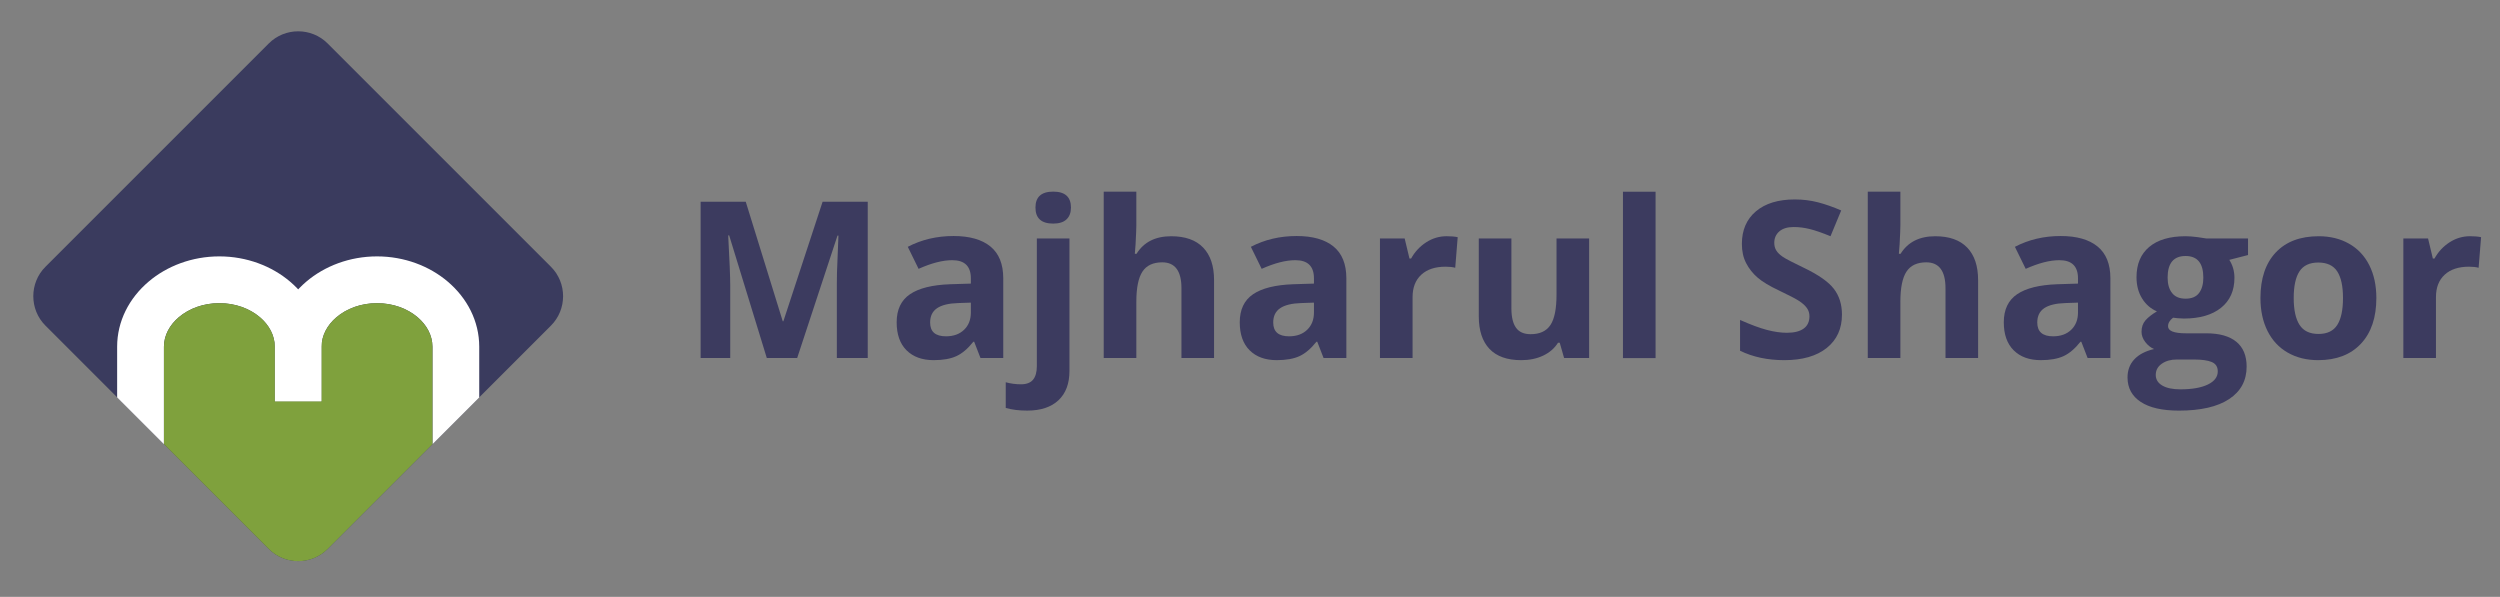 <svg xmlns:inkscape="http://www.inkscape.org/namespaces/inkscape" xmlns:sodipodi="http://sodipodi.sourceforge.net/DTD/sodipodi-0.dtd" xmlns:xlink="http://www.w3.org/1999/xlink" xmlns="http://www.w3.org/2000/svg" xmlns:svg="http://www.w3.org/2000/svg" id="svg1" width="622.667" height="148.667" viewBox="0 0 622.667 148.667"><rect x="0" y="0" width="622.667" height="148.667" fill="#808080" stroke="none"/><defs id="defs1"><clipPath id="clipPath2"><path d="M 0,111.5 H 467 V 0 H 0 Z" transform="translate(-61.197,-103.385)" id="path2"></path></clipPath><clipPath id="clipPath4"><path d="M 0,111.5 H 467 V 0 H 0 Z" transform="translate(-21.882,-37.255)" id="path4"></path></clipPath><clipPath id="clipPath6"><path d="M 0,111.5 H 467 V 0 H 0 Z" transform="translate(-80.783,-28.515)" id="path6"></path></clipPath><clipPath id="clipPath8"><path d="M 0,111.5 H 467 V 0 H 0 Z" transform="translate(-62.845,-52.24)" id="path8"></path></clipPath><clipPath id="clipPath10"><path d="M 0,111.5 H 467 V 0 H 0 Z" transform="translate(-143.239,-44.62)" id="path10"></path></clipPath><clipPath id="clipPath12"><path d="M 0,111.5 H 467 V 0 H 0 Z" transform="translate(-181.357,-54.969)" id="path12"></path></clipPath><clipPath id="clipPath14"><path d="M 0,111.5 H 467 V 0 H 0 Z" transform="translate(-193.424,-72.729)" id="path14"></path></clipPath><clipPath id="clipPath16"><path d="M 0,111.5 H 467 V 0 H 0 Z" transform="translate(-226.787,-44.62)" id="path16"></path></clipPath><clipPath id="clipPath18"><path d="M 0,111.5 H 467 V 0 H 0 Z" transform="translate(-245.447,-54.969)" id="path18"></path></clipPath><clipPath id="clipPath20"><path d="M 0,111.5 H 467 V 0 H 0 Z" transform="translate(-270.24,-67.375)" id="path20"></path></clipPath><clipPath id="clipPath22"><path d="M 0,111.5 H 467 V 0 H 0 Z" transform="translate(-292.176,-44.62)" id="path22"></path></clipPath><clipPath id="clipPath24"><path d="M 0,111.5 H 467 V 0 H 0 Z" id="path24"></path></clipPath><clipPath id="clipPath26"><path d="M 0,111.5 H 467 V 0 H 0 Z" transform="translate(-344.078,-52.731)" id="path26"></path></clipPath><clipPath id="clipPath28"><path d="M 0,111.5 H 467 V 0 H 0 Z" transform="translate(-369.51,-44.62)" id="path28"></path></clipPath><clipPath id="clipPath30"><path d="M 0,111.5 H 467 V 0 H 0 Z" transform="translate(-388.17,-54.969)" id="path30"></path></clipPath><clipPath id="clipPath32"><path d="M 0,111.5 H 467 V 0 H 0 Z" transform="translate(-404.911,-59.644)" id="path32"></path></clipPath><clipPath id="clipPath34"><path d="M 0,111.5 H 467 V 0 H 0 Z" transform="translate(-428.465,-55.828)" id="path34"></path></clipPath><clipPath id="clipPath36"><path d="M 0,111.5 H 467 V 0 H 0 Z" transform="translate(-461.409,-67.375)" id="path36"></path></clipPath></defs><g id="layer-MC0"><path id="path1" d="m 0,0 41.734,-41.733 c 3.021,-3.022 3.021,-7.968 0,-10.99 L 0,-94.457 c -3.023,-3.022 -7.967,-3.022 -10.989,0 l -41.734,41.734 c -3.022,3.022 -3.022,7.968 0,10.99 L -10.989,0 C -7.967,3.022 -3.023,3.022 0,0" style="fill:#3a3b5e;fill-opacity:1;fill-rule:evenodd;stroke:none" transform="matrix(1.333,0,0,-1.333,81.596,10.819)" clip-path="url(#clipPath2)"></path><path id="path3" d="m 0,0 v 9.479 c 0,4.779 2.251,9.082 5.88,12.164 3.425,2.91 8.105,4.716 13.216,4.716 5.109,0 9.791,-1.806 13.216,-4.716 3.627,-3.082 5.879,-7.385 5.879,-12.164 V -0.757 h -8.74 V 9.479 c 0,2.101 -1.062,4.054 -2.772,5.506 -1.912,1.625 -4.595,2.634 -7.583,2.634 -2.989,0 -5.672,-1.009 -7.584,-2.634 C 9.802,13.533 8.74,11.58 8.74,9.479 V -8.74 Z" style="fill:#ffffff;fill-opacity:1;fill-rule:evenodd;stroke:none" transform="matrix(1.333,0,0,-1.333,29.176,98.993)" clip-path="url(#clipPath4)"></path><path id="path5" d="m 0,0 v 18.219 c 0,2.101 -1.062,4.054 -2.772,5.506 -1.913,1.625 -4.594,2.633 -7.583,2.633 -2.989,0 -5.671,-1.008 -7.583,-2.633 -1.711,-1.452 -2.773,-3.405 -2.773,-5.506 V 7.983 h -8.739 v 10.236 c 0,4.779 2.251,9.082 5.879,12.163 3.425,2.911 8.105,4.717 13.216,4.717 5.11,0 9.791,-1.806 13.216,-4.717 C 6.488,27.301 8.74,22.998 8.74,18.219 V 8.74 Z" style="fill:#ffffff;fill-opacity:1;fill-rule:evenodd;stroke:none" transform="matrix(1.333,0,0,-1.333,107.711,110.646)" clip-path="url(#clipPath6)"></path><path id="path7" d="m 0,0 c -1.7,-1.444 -2.759,-3.381 -2.771,-5.466 0,-0.014 0,-0.027 -10e-4,-0.04 v -10.237 h -8.74 v 10.237 0.04 c -0.013,2.085 -1.073,4.022 -2.772,5.466 -1.912,1.625 -4.595,2.633 -7.583,2.633 -2.989,0 -5.672,-1.008 -7.584,-2.633 -1.71,-1.453 -2.772,-3.405 -2.772,-5.506 v -18.219 l 19.586,-19.587 c 3.023,-3.022 7.967,-3.022 10.99,0 l 19.585,19.587 v 18.219 c 0,2.101 -1.062,4.053 -2.772,5.506 C 13.254,1.625 10.572,2.633 7.583,2.633 4.595,2.633 1.912,1.625 0,0" style="fill:#7fa13d;fill-opacity:1;fill-rule:evenodd;stroke:none" transform="matrix(1.333,0,0,-1.333,83.793,79.013)" clip-path="url(#clipPath8)"></path></g><g id="layer-MC1"><path id="path9" d="m 0,0 -7.032,22.915 h -0.18 c 0.253,-4.662 0.379,-7.771 0.379,-9.33 V 0 h -5.534 v 29.208 h 8.431 L 2.977,6.873 h 0.12 l 7.331,22.335 h 8.431 V 0 h -5.774 v 13.825 c 0,0.652 0.011,1.405 0.031,2.258 0.019,0.852 0.11,3.116 0.269,6.792 H 13.206 L 5.674,0 Z" style="fill:#3c3b5f;fill-opacity:1;fill-rule:nonzero;stroke:none" transform="matrix(1.333,0,0,-1.333,190.986,89.173)" clip-path="url(#clipPath10)"></path><path id="path11" d="m 0,0 -2.357,-0.08 c -1.772,-0.053 -3.091,-0.373 -3.956,-0.959 -0.866,-0.586 -1.299,-1.478 -1.299,-2.677 0,-1.718 0.986,-2.577 2.957,-2.577 1.411,0 2.54,0.406 3.386,1.219 C -0.423,-4.262 0,-3.184 0,-1.838 Z m 1.798,-10.349 -1.179,3.037 h -0.16 c -1.025,-1.292 -2.081,-2.188 -3.166,-2.687 -1.086,-0.499 -2.501,-0.749 -4.246,-0.749 -2.144,0 -3.832,0.612 -5.064,1.838 -1.232,1.225 -1.848,2.97 -1.848,5.234 0,2.37 0.829,4.119 2.488,5.244 1.658,1.125 4.158,1.748 7.501,1.868 L 0,3.556 v 0.979 c 0,2.264 -1.159,3.396 -3.476,3.396 -1.785,0 -3.883,-0.539 -6.294,-1.618 l -2.017,4.116 c 2.57,1.344 5.42,2.017 8.551,2.017 2.996,0 5.294,-0.653 6.892,-1.958 C 5.254,9.183 6.053,7.199 6.053,4.535 v -14.884 z" style="fill:#3c3b5f;fill-opacity:1;fill-rule:nonzero;stroke:none" transform="matrix(1.333,0,0,-1.333,241.81,75.375)" clip-path="url(#clipPath12)"></path><path id="path13" d="M 0,0 C 0,1.985 1.105,2.977 3.316,2.977 5.527,2.977 6.632,1.985 6.632,0 6.632,-0.946 6.356,-1.681 5.803,-2.208 5.25,-2.733 4.421,-2.997 3.316,-2.997 1.105,-2.997 0,-1.998 0,0 m -1.539,-37.938 c -1.558,0 -2.897,0.167 -4.015,0.499 v 4.795 c 0.932,-0.253 1.885,-0.38 2.857,-0.38 1.025,0 1.774,0.287 2.247,0.859 0.473,0.574 0.709,1.419 0.709,2.538 v 23.854 h 6.094 v -24.753 c 0,-2.371 -0.686,-4.199 -2.058,-5.484 -1.372,-1.285 -3.316,-1.928 -5.834,-1.928" style="fill:#3c3b5f;fill-opacity:1;fill-rule:nonzero;stroke:none" transform="matrix(1.333,0,0,-1.333,257.899,51.695)" clip-path="url(#clipPath14)"></path><path id="path15" d="m 0,0 h -6.093 v 13.046 c 0,3.223 -1.198,4.834 -3.596,4.834 -1.705,0 -2.937,-0.579 -3.696,-1.738 -0.759,-1.159 -1.138,-3.037 -1.138,-5.634 V 0 h -6.094 v 31.086 h 6.094 v -6.333 c 0,-0.493 -0.047,-1.652 -0.141,-3.476 l -0.139,-1.798 h 0.319 c 1.359,2.184 3.516,3.276 6.473,3.276 2.624,0 4.615,-0.706 5.974,-2.118 C -0.679,19.226 0,17.201 0,14.564 Z" style="fill:#3c3b5f;fill-opacity:1;fill-rule:nonzero;stroke:none" transform="matrix(1.333,0,0,-1.333,302.383,89.173)" clip-path="url(#clipPath16)"></path><path id="path17" d="m 0,0 -2.357,-0.08 c -1.772,-0.053 -3.09,-0.373 -3.955,-0.959 -0.868,-0.586 -1.299,-1.478 -1.299,-2.677 0,-1.718 0.984,-2.577 2.956,-2.577 1.412,0 2.541,0.406 3.386,1.219 C -0.423,-4.262 0,-3.184 0,-1.838 Z m 1.798,-10.349 -1.179,3.037 h -0.16 c -1.025,-1.292 -2.081,-2.188 -3.166,-2.687 -1.086,-0.499 -2.501,-0.749 -4.246,-0.749 -2.145,0 -3.832,0.612 -5.065,1.838 -1.231,1.225 -1.847,2.97 -1.847,5.234 0,2.37 0.83,4.119 2.488,5.244 1.658,1.125 4.158,1.748 7.501,1.868 L 0,3.556 v 0.979 c 0,2.264 -1.159,3.396 -3.477,3.396 -1.784,0 -3.882,-0.539 -6.293,-1.618 l -2.017,4.116 c 2.57,1.344 5.42,2.017 8.551,2.017 2.996,0 5.294,-0.653 6.892,-1.958 C 5.254,9.183 6.054,7.199 6.054,4.535 v -14.884 z" style="fill:#3c3b5f;fill-opacity:1;fill-rule:nonzero;stroke:none" transform="matrix(1.333,0,0,-1.333,327.263,75.375)" clip-path="url(#clipPath18)"></path><path id="path19" d="m 0,0 c 0.825,0 1.511,-0.06 2.058,-0.18 l -0.46,-5.714 c -0.493,0.134 -1.092,0.2 -1.798,0.2 -1.945,0 -3.46,-0.499 -4.545,-1.498 -1.086,-0.999 -1.628,-2.397 -1.628,-4.195 v -11.368 h -6.094 v 22.336 h 4.615 l 0.899,-3.756 h 0.3 c 0.692,1.252 1.629,2.26 2.807,3.027 C -2.667,-0.383 -1.386,0 0,0" style="fill:#3c3b5f;fill-opacity:1;fill-rule:nonzero;stroke:none" transform="matrix(1.333,0,0,-1.333,360.32,58.833)" clip-path="url(#clipPath20)"></path><path id="path21" d="M 0,0 -0.819,2.857 H -1.14 C -1.792,1.818 -2.718,1.016 -3.916,0.449 -5.115,-0.116 -6.48,-0.399 -8.012,-0.399 c -2.624,0 -4.601,0.702 -5.933,2.107 -1.332,1.405 -1.998,3.426 -1.998,6.063 V 22.335 H -9.85 V 9.29 c 0,-1.612 0.287,-2.821 0.86,-3.626 0.572,-0.806 1.484,-1.209 2.736,-1.209 1.705,0 2.938,0.569 3.696,1.708 0.759,1.139 1.139,3.027 1.139,5.664 V 22.335 H 4.675 L 4.675,0 Z" style="fill:#3c3b5f;fill-opacity:1;fill-rule:nonzero;stroke:none" transform="matrix(1.333,0,0,-1.333,389.568,89.173)" clip-path="url(#clipPath22)"></path><path id="path23" d="m 309.337,44.62 h -6.094 v 31.086 h 6.094 z" style="fill:#3c3b5f;fill-opacity:1;fill-rule:nonzero;stroke:none" transform="matrix(1.333,0,0,-1.333,0,148.667)" clip-path="url(#clipPath24)"></path><path id="path25" d="m 0,0 c 0,-2.637 -0.949,-4.715 -2.847,-6.233 -1.898,-1.519 -4.539,-2.278 -7.922,-2.278 -3.116,0 -5.873,0.586 -8.27,1.758 v 5.754 c 1.971,-0.879 3.639,-1.499 5.005,-1.858 1.364,-0.36 2.613,-0.539 3.745,-0.539 1.359,0 2.401,0.259 3.127,0.779 0.725,0.519 1.089,1.291 1.089,2.317 0,0.572 -0.16,1.082 -0.48,1.529 -0.319,0.445 -0.789,0.875 -1.408,1.288 -0.619,0.413 -1.882,1.072 -3.786,1.978 -1.785,0.839 -3.123,1.645 -4.016,2.417 -0.892,0.773 -1.605,1.671 -2.137,2.697 -0.534,1.026 -0.799,2.224 -0.799,3.596 0,2.584 0.875,4.615 2.627,6.093 1.751,1.479 4.172,2.218 7.261,2.218 1.519,0 2.967,-0.18 4.346,-0.539 1.378,-0.36 2.819,-0.866 4.325,-1.519 l -1.998,-4.814 c -1.558,0.639 -2.846,1.085 -3.865,1.338 -1.019,0.253 -2.021,0.38 -3.007,0.38 -1.173,0 -2.071,-0.273 -2.697,-0.82 -0.626,-0.545 -0.939,-1.258 -0.939,-2.137 0,-0.546 0.126,-1.022 0.379,-1.428 0.253,-0.407 0.657,-0.8 1.209,-1.179 0.553,-0.38 1.862,-1.062 3.926,-2.048 C -4.402,7.445 -2.53,6.136 -1.519,4.824 -0.506,3.513 0,1.904 0,0" style="fill:#3c3b5f;fill-opacity:1;fill-rule:nonzero;stroke:none" transform="matrix(1.333,0,0,-1.333,458.771,78.358)" clip-path="url(#clipPath26)"></path><path id="path27" d="m 0,0 h -6.093 v 13.046 c 0,3.223 -1.199,4.834 -3.596,4.834 -1.705,0 -2.937,-0.579 -3.696,-1.738 -0.76,-1.159 -1.138,-3.037 -1.138,-5.634 V 0 h -6.094 v 31.086 h 6.094 v -6.333 c 0,-0.493 -0.047,-1.652 -0.14,-3.476 l -0.141,-1.798 h 0.321 c 1.358,2.184 3.515,3.276 6.472,3.276 2.624,0 4.615,-0.706 5.974,-2.118 C -0.679,19.226 0,17.201 0,14.564 Z" style="fill:#3c3b5f;fill-opacity:1;fill-rule:nonzero;stroke:none" transform="matrix(1.333,0,0,-1.333,492.68,89.173)" clip-path="url(#clipPath28)"></path><path id="path29" d="m 0,0 -2.357,-0.08 c -1.772,-0.053 -3.09,-0.373 -3.956,-0.959 -0.866,-0.586 -1.298,-1.478 -1.298,-2.677 0,-1.718 0.985,-2.577 2.956,-2.577 1.412,0 2.541,0.406 3.386,1.219 C -0.423,-4.262 0,-3.184 0,-1.838 Z m 1.798,-10.349 -1.179,3.037 h -0.16 c -1.025,-1.292 -2.081,-2.188 -3.166,-2.687 -1.086,-0.499 -2.501,-0.749 -4.245,-0.749 -2.145,0 -3.833,0.612 -5.065,1.838 -1.232,1.225 -1.848,2.97 -1.848,5.234 0,2.37 0.829,4.119 2.487,5.244 1.658,1.125 4.159,1.748 7.502,1.868 L 0,3.556 v 0.979 c 0,2.264 -1.159,3.396 -3.477,3.396 -1.784,0 -3.882,-0.539 -6.293,-1.618 l -2.017,4.116 c 2.57,1.344 5.421,2.017 8.551,2.017 2.996,0 5.294,-0.653 6.892,-1.958 C 5.254,9.183 6.054,7.199 6.054,4.535 v -14.884 z" style="fill:#3c3b5f;fill-opacity:1;fill-rule:nonzero;stroke:none" transform="matrix(1.333,0,0,-1.333,517.56,75.375)" clip-path="url(#clipPath30)"></path><path id="path31" d="m 0,0 c 0,-1.212 0.276,-2.171 0.829,-2.877 0.553,-0.706 1.396,-1.059 2.527,-1.059 1.146,0 1.985,0.353 2.518,1.059 C 6.406,-2.171 6.673,-1.212 6.673,0 6.673,2.69 5.567,4.036 3.356,4.036 1.119,4.036 0,2.69 0,0 m -2.217,-18.18 c 0,-0.84 0.403,-1.499 1.208,-1.978 0.806,-0.48 1.935,-0.719 3.387,-0.719 2.184,0 3.895,0.3 5.134,0.899 1.239,0.599 1.858,1.418 1.858,2.457 0,0.839 -0.366,1.418 -1.099,1.739 -0.732,0.319 -1.865,0.479 -3.396,0.479 H 1.719 c -1.119,0 -2.055,-0.263 -2.808,-0.789 -0.752,-0.526 -1.128,-1.222 -1.128,-2.088 M 15.023,7.312 V 4.215 L 11.527,3.316 c 0.64,-0.999 0.959,-2.117 0.959,-3.356 0,-2.398 -0.836,-4.265 -2.507,-5.604 C 8.308,-6.982 5.987,-7.651 3.017,-7.651 l -1.099,0.059 -0.898,0.1 C 0.393,-7.971 0.08,-8.504 0.08,-9.09 c 0,-0.879 1.119,-1.319 3.357,-1.319 h 3.795 c 2.451,0 4.319,-0.526 5.604,-1.578 1.285,-1.052 1.928,-2.597 1.928,-4.635 0,-2.61 -1.089,-4.635 -3.266,-6.073 -2.178,-1.439 -5.305,-2.158 -9.38,-2.158 -3.117,0 -5.498,0.543 -7.142,1.628 -1.645,1.086 -2.467,2.608 -2.467,4.566 0,1.345 0.419,2.471 1.259,3.376 0.838,0.905 2.07,1.552 3.695,1.938 -0.626,0.266 -1.172,0.702 -1.638,1.308 -0.467,0.606 -0.699,1.249 -0.699,1.928 0,0.852 0.246,1.562 0.739,2.128 0.492,0.566 1.205,1.122 2.138,1.668 -1.173,0.506 -2.102,1.318 -2.787,2.438 -0.687,1.118 -1.029,2.437 -1.029,3.955 0,2.437 0.792,4.322 2.377,5.654 1.584,1.331 3.849,1.997 6.792,1.997 0.626,0 1.37,-0.056 2.228,-0.169 0.859,-0.114 1.408,-0.197 1.648,-0.25 z" style="fill:#3c3b5f;fill-opacity:1;fill-rule:nonzero;stroke:none" transform="matrix(1.333,0,0,-1.333,539.881,69.142)" clip-path="url(#clipPath32)"></path><path id="path33" d="m 0,0 c 0,-2.211 0.363,-3.882 1.089,-5.014 0.726,-1.132 1.908,-1.698 3.547,-1.698 1.624,0 2.793,0.562 3.506,1.688 C 8.854,-3.899 9.21,-2.224 9.21,0 9.21,2.211 8.851,3.869 8.132,4.975 7.412,6.08 6.233,6.633 4.596,6.633 2.971,6.633 1.799,6.083 1.079,4.985 0.36,3.886 0,2.224 0,0 m 15.443,0 c 0,-3.636 -0.959,-6.479 -2.877,-8.53 -1.918,-2.052 -4.587,-3.077 -8.01,-3.077 -2.145,0 -4.036,0.47 -5.674,1.408 -1.639,0.94 -2.898,2.288 -3.777,4.046 -0.878,1.758 -1.318,3.809 -1.318,6.153 0,3.649 0.952,6.486 2.858,8.511 1.904,2.024 4.581,3.036 8.03,3.036 2.144,0 4.036,-0.466 5.674,-1.398 C 11.987,9.217 13.246,7.878 14.125,6.133 15.004,4.389 15.443,2.344 15.443,0" style="fill:#3c3b5f;fill-opacity:1;fill-rule:nonzero;stroke:none" transform="matrix(1.333,0,0,-1.333,571.286,74.23)" clip-path="url(#clipPath34)"></path><path id="path35" d="m 0,0 c 0.825,0 1.511,-0.06 2.058,-0.18 l -0.46,-5.714 c -0.493,0.134 -1.092,0.2 -1.798,0.2 -1.945,0 -3.46,-0.499 -4.545,-1.498 -1.086,-0.999 -1.628,-2.397 -1.628,-4.195 v -11.368 h -6.094 v 22.336 h 4.615 l 0.899,-3.756 h 0.3 c 0.692,1.252 1.629,2.26 2.807,3.027 C -2.667,-0.383 -1.386,0 0,0" style="fill:#3c3b5f;fill-opacity:1;fill-rule:nonzero;stroke:none" transform="matrix(1.333,0,0,-1.333,615.212,58.833)" clip-path="url(#clipPath36)"></path></g></svg>
